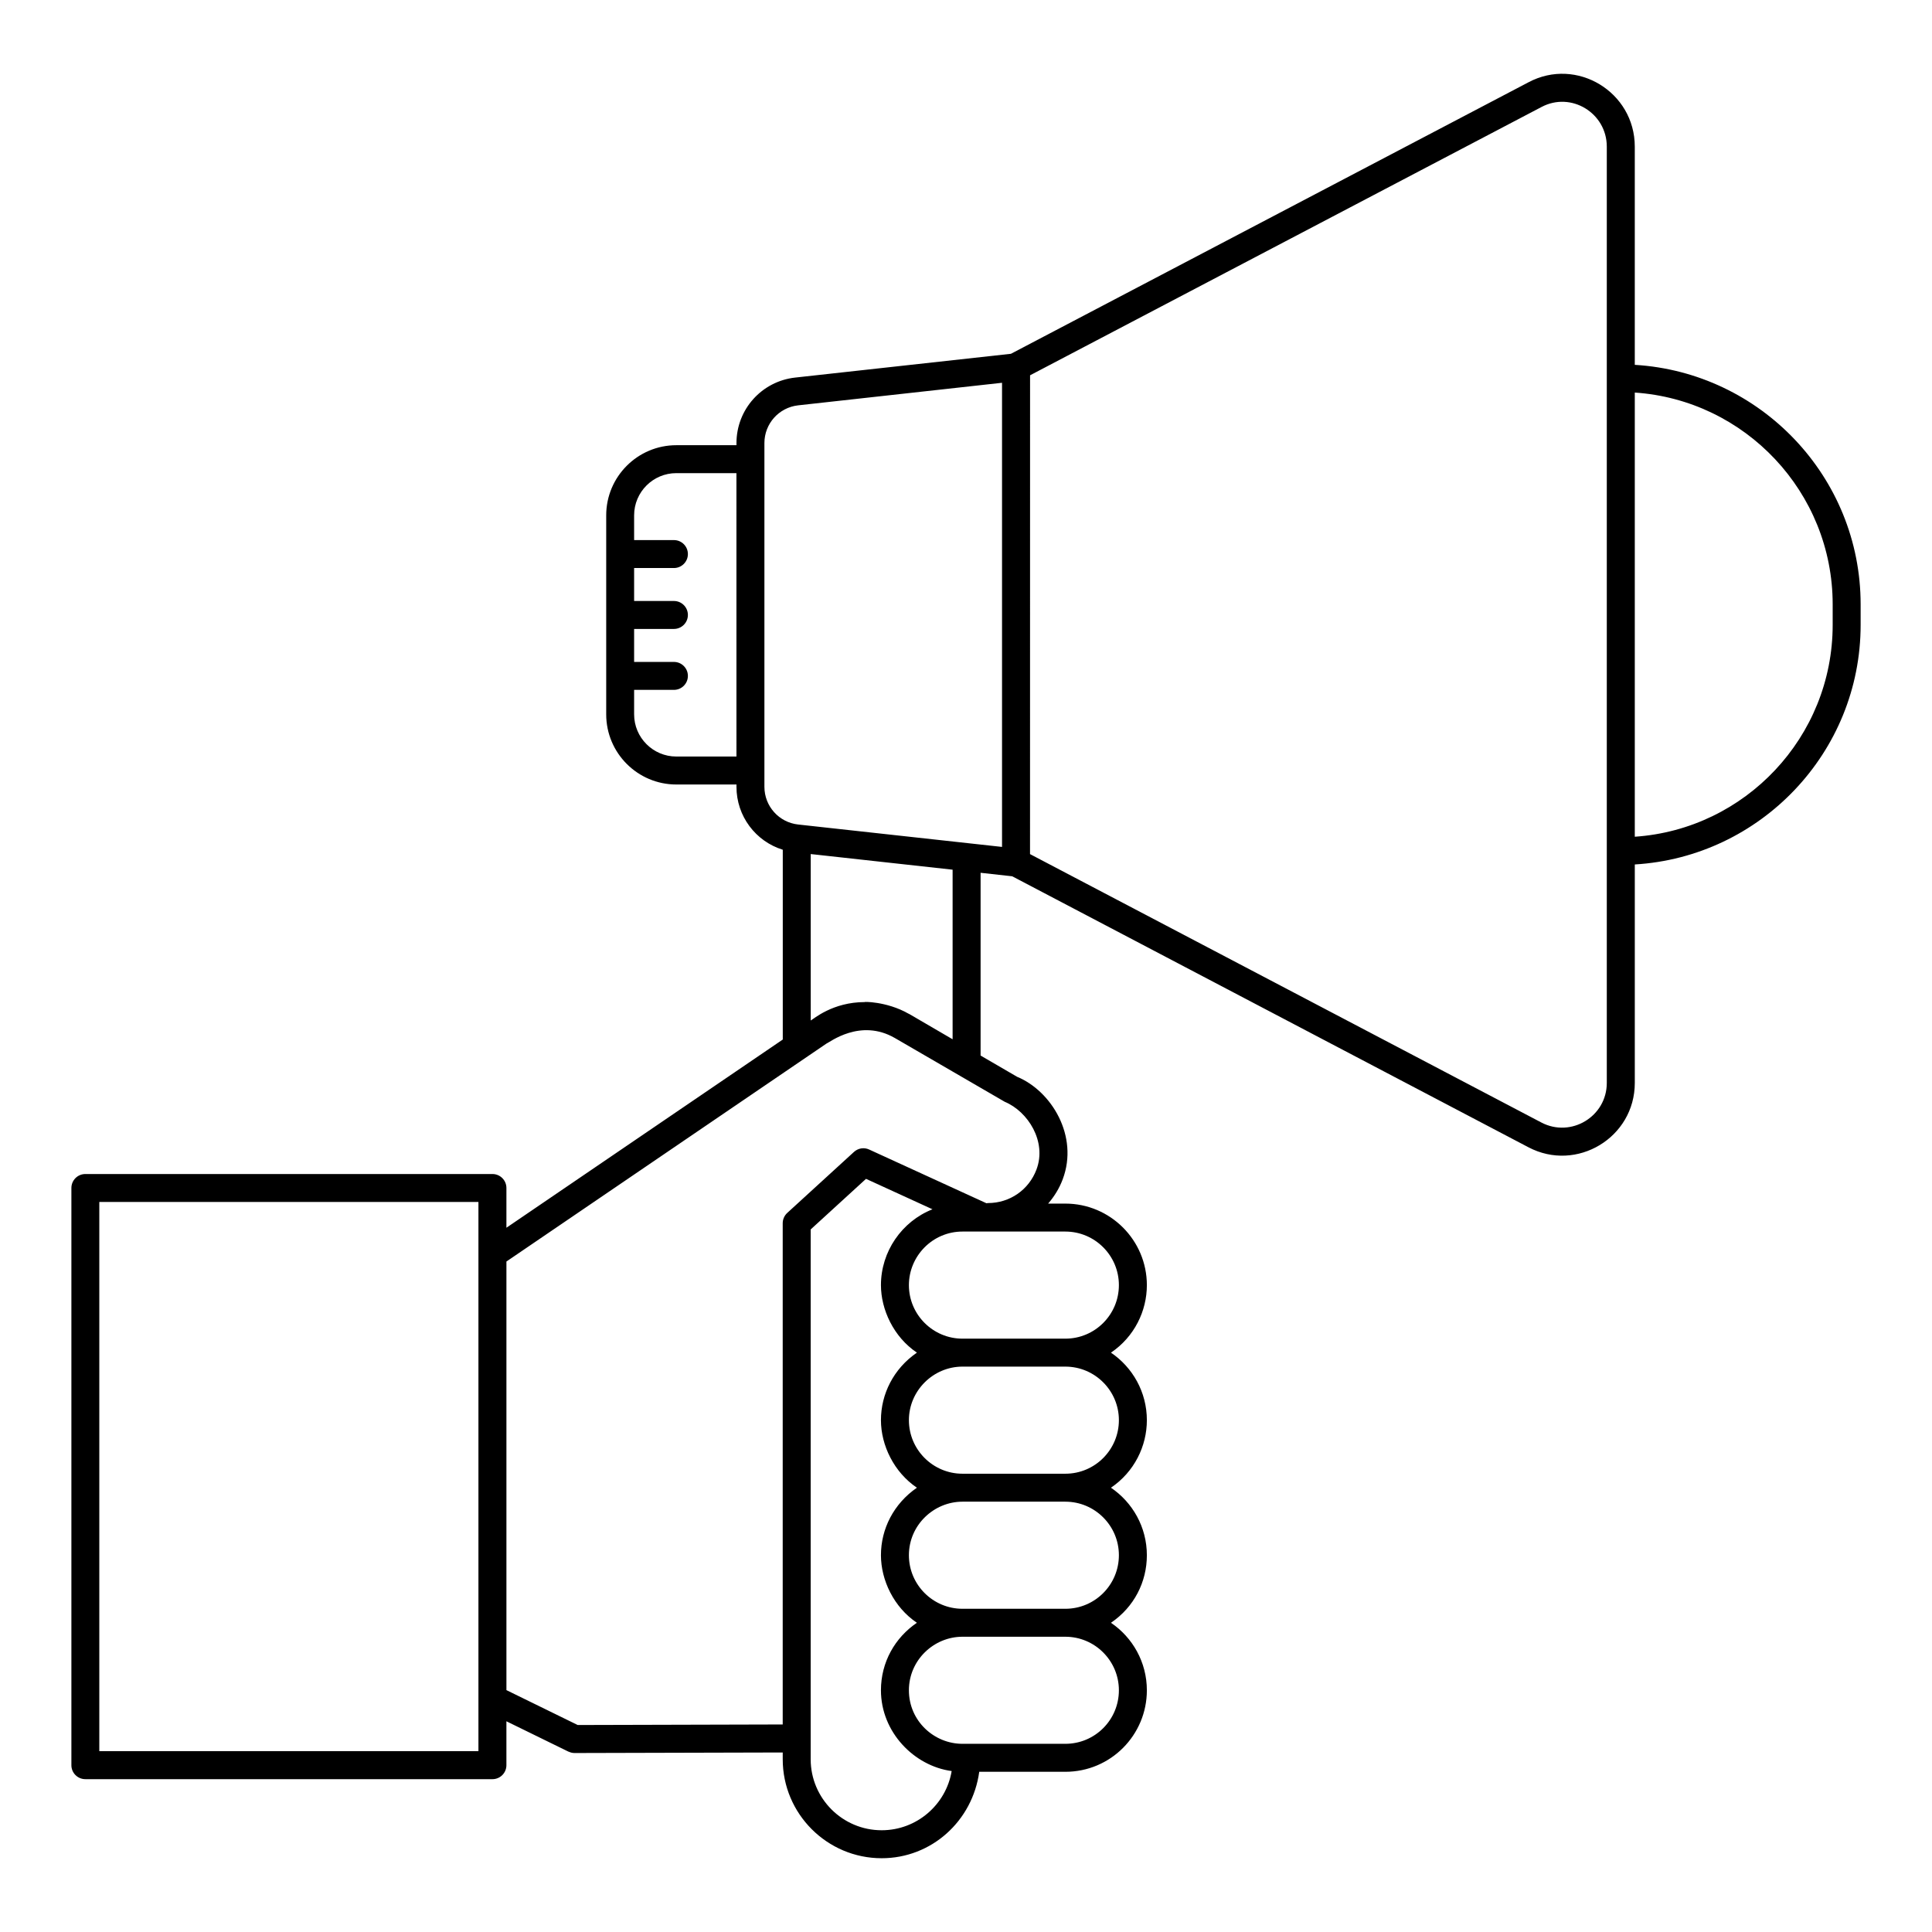 <?xml version="1.0" encoding="UTF-8"?>
<!-- Uploaded to: SVG Find, www.svgrepo.com, Generator: SVG Find Mixer Tools -->
<svg fill="#000000" width="800px" height="800px" version="1.1" viewBox="144 144 512 512" xmlns="http://www.w3.org/2000/svg">
 <path d="m166.62 615.5h107.88c2.047 0 3.703-1.656 3.703-3.703v-11.641l16.418 8.035c0.027 0.012 0.062 0.008 0.094 0.023 0.473 0.219 0.984 0.355 1.535 0.355h0.012l55.168-0.145v1.801c0 14.457 11.762 26.223 26.223 26.223 13.223 0 24.074-9.871 25.855-22.906h22.82c12.031 0 21.602-9.758 21.602-21.598 0-7.438-3.777-14.004-9.516-17.891 6.121-4.148 9.516-10.801 9.516-17.902 0-7.438-3.777-14.004-9.516-17.891 6.203-4.207 9.516-11.023 9.516-17.902 0-7.438-3.777-14.004-9.516-17.891 6.238-4.227 9.516-11.066 9.516-17.895 0-11.91-9.691-21.605-21.602-21.605h-4.562c1.617-1.871 2.961-4.016 3.867-6.453 4.301-11.461-3.004-23.398-12.082-27.148l-9.684-5.633v-48.434l8.379 0.926 136.8 71.809c12.762 6.723 28.191-2.547 28.191-17.047v-57.898c33.312-2 59.848-29.684 59.848-63.477v-5.449c0-33.793-26.535-61.477-59.852-63.477v-57.824c0-14.492-15.41-23.855-28.191-17.047l-137.13 71.941-57.195 6.305c-8.863 0.984-15.547 8.449-15.547 17.363v0.559h-15.938c-10.25 0-18.582 8.336-18.582 18.586v52.746c0 10.254 8.336 18.586 18.582 18.586h15.938v0.613c0 7.789 5.09 14.453 12.273 16.676v50.297l-73.238 49.875v-10.531c0-2.047-1.656-3.703-3.703-3.703h-107.88c-2.047 0-3.703 1.656-3.703 3.703v152.96c-0.004 2.051 1.656 3.707 3.703 3.707zm211.03 13.535c-10.371 0-18.812-8.438-18.812-18.812v-140.41l14.664-13.406 17.613 8.066c-8.164 3.234-13.656 11.238-13.656 20.094 0 6.441 3.32 13.723 9.531 17.898-6.195 4.258-9.531 10.977-9.531 17.887 0 6.703 3.488 13.836 9.531 17.906-6.16 4.254-9.531 10.918-9.531 17.887 0 6.594 3.398 13.785 9.527 17.906-5.789 3.934-9.527 10.41-9.527 17.887 0 11.133 8.836 20.082 18.742 21.41-1.488 8.895-9.242 15.688-18.551 15.688zm62.867-37.094c0 7.816-6.309 14.188-14.191 14.188h-27.266c-7.492 0-14.191-6.027-14.191-14.188 0-7.988 6.598-14.188 14.191-14.188h27.266c7.824 0 14.191 6.367 14.191 14.188zm0-35.793c0 7.809-6.324 14.195-14.191 14.195h-27.266c-7.773 0-14.191-6.324-14.191-14.195 0-8.027 6.648-14.188 14.191-14.188h27.266c7.824 0 14.191 6.367 14.191 14.188zm0-35.793c0 7.809-6.324 14.195-14.191 14.195h-27.266c-7.773 0-14.191-6.324-14.191-14.195 0-7.801 6.445-14.188 14.191-14.188h27.266c7.824 0 14.191 6.367 14.191 14.188zm0-35.785c0 7.836-6.356 14.188-14.191 14.188h-27.266c-7.769 0-14.191-6.316-14.191-14.188 0-7.703 6.273-14.195 14.191-14.195h27.266c7.824 0 14.191 6.367 14.191 14.195zm189.16-180.41v5.449c0 29.715-23.203 54.156-52.441 56.133v-117.71c29.238 1.973 52.441 26.414 52.441 56.129zm-212.7-60.703 135.52-71.094c7.871-4.188 17.32 1.594 17.32 10.5v248.12c0 8.91-9.48 14.617-17.34 10.492l-135.51-71.129zm-93.754 101.03c-6.16 0-11.176-5.016-11.176-11.18v-6.484h10.547c2.047 0 3.703-1.656 3.703-3.703s-1.656-3.703-3.703-3.703h-10.547v-8.742h10.547c2.047 0 3.703-1.656 3.703-3.703 0-2.047-1.656-3.703-3.703-3.703h-10.547v-8.734h10.547c2.047 0 3.703-1.656 3.703-3.703 0-2.047-1.656-3.703-3.703-3.703h-10.547v-6.562c0-6.164 5.016-11.18 11.176-11.18h15.938l0.004 75.102zm23.352 8.023v-91.094c0-5.137 3.848-9.434 8.953-10l54.02-5.977v123c-5.789-0.637-57.172-6.281-53.992-5.934h-0.004-0.012c-5.109-0.555-8.965-4.856-8.965-10zm12.273 17.824 1.883 0.203 35.719 3.938v44.941l-0.277-0.16-11.254-6.559c-0.055-0.031-0.113-0.039-0.168-0.07-5.871-3.352-12.301-3.168-11.559-3.066-8.562 0-13.602 4.508-14.34 4.879zm-80.641 107.98 84.812-57.758c0.766-0.25 8.945-6.805 18.164-1.449 0.75 0.434 29.82 17.309 29.07 16.871 6.203 2.582 11.191 10.578 8.434 17.922v0.008c-2.023 5.41-7.074 8.914-12.863 8.914-0.098 0-0.281 0.039-0.41 0.051l-31.062-14.23c-1.359-0.637-2.945-0.375-4.043 0.629l-17.68 16.164c-0.766 0.703-1.203 1.691-1.203 2.734v132.83l-54.332 0.145-18.887-9.246zm-107.89-15.785h100.47v145.55l-100.47-0.004z"/>
</svg>